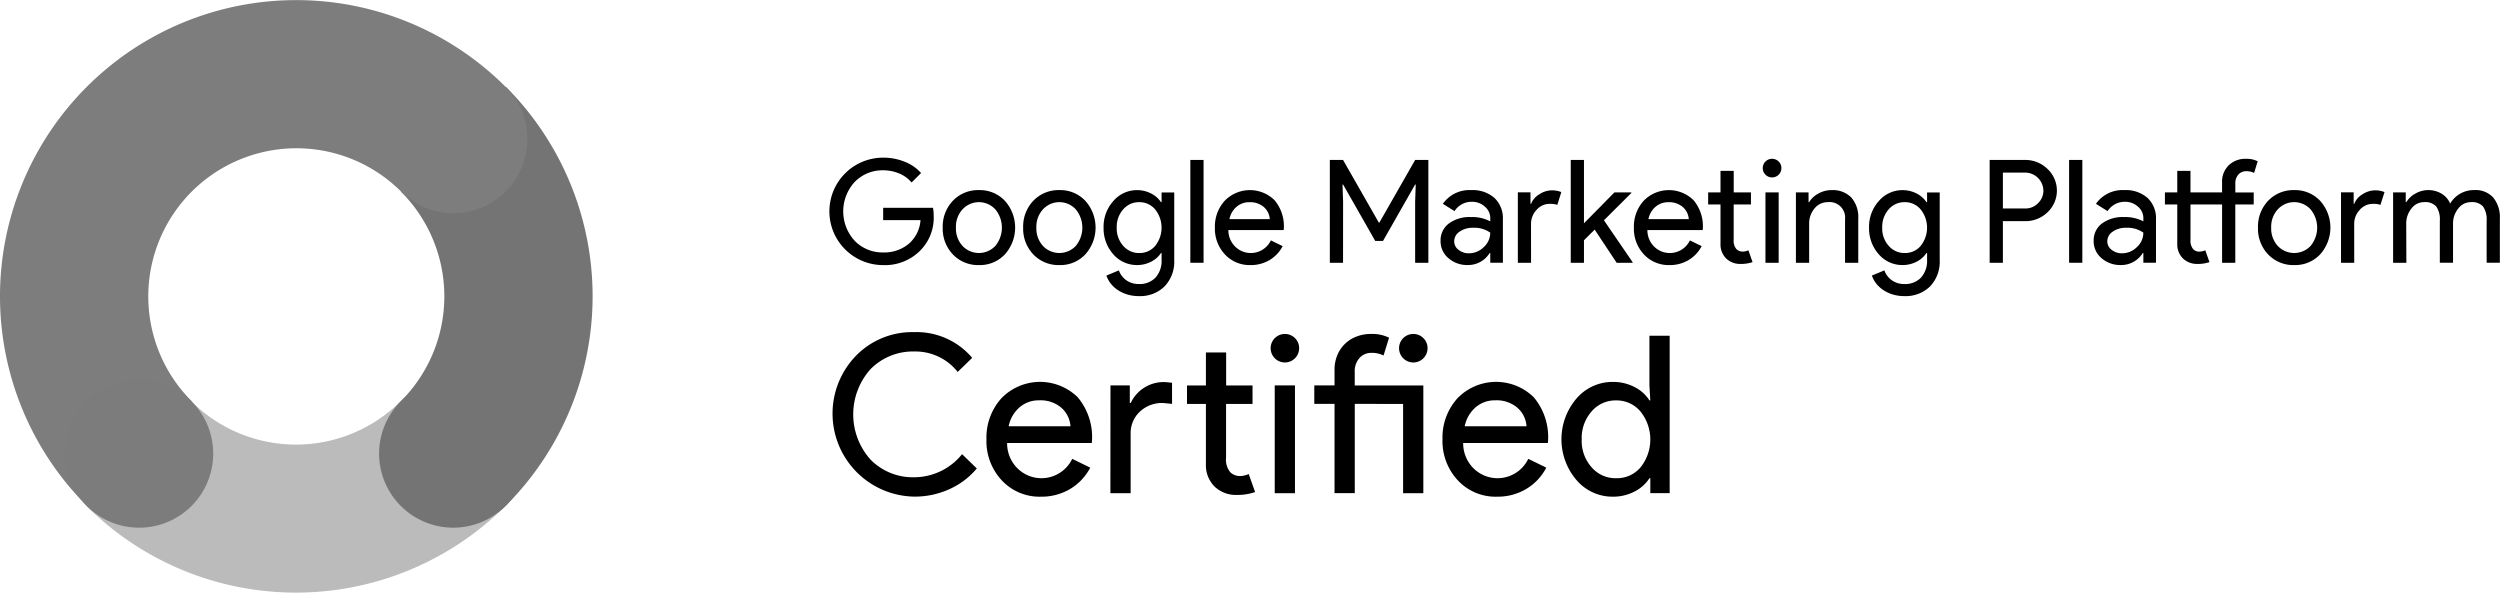 <svg xmlns="http://www.w3.org/2000/svg" xmlns:xlink="http://www.w3.org/1999/xlink" width="163.317" height="38.713" viewBox="0 0 163.317 38.713">
  <defs>
    <linearGradient id="linear-gradient" x1="-15.267" y1="-5.495" x2="-15.263" y2="-5.495" gradientUnits="objectBoundingBox">
      <stop offset="0" stop-color="#646464"/>
      <stop offset="0.055" stop-color="#696969"/>
      <stop offset="0.278" stop-color="#747474"/>
      <stop offset="0.549" stop-color="#7b7b7b"/>
      <stop offset="1" stop-color="#7d7d7d"/>
    </linearGradient>
  </defs>
  <g id="Grupo_291" data-name="Grupo 291" transform="translate(-435.279 -816.503)">
    <g id="Grupo_284" data-name="Grupo 284" transform="translate(489.48 826.801)">
      <path id="Trazado_501" data-name="Trazado 501" d="M1680.772,1403.181a3.03,3.03,0,0,1-.835,2.243,3.235,3.235,0,0,1-2.468.995,3.509,3.509,0,1,1,0-7.019,3.732,3.732,0,0,1,1.4.263,2.8,2.8,0,0,1,1.079.741l-.62.619a2.08,2.08,0,0,0-.8-.586,2.654,2.654,0,0,0-1.056-.211,2.529,2.529,0,0,0-1.858.76,2.84,2.84,0,0,0,0,3.847,2.527,2.527,0,0,0,1.858.76,2.5,2.5,0,0,0,1.67-.563,2.244,2.244,0,0,0,.77-1.548h-2.44v-.807h3.256A2.878,2.878,0,0,1,1680.772,1403.181Z" transform="translate(-1673.979 -1399.399)"/>
      <path id="Trazado_502" data-name="Trazado 502" d="M1701.021,1409.615a2.435,2.435,0,0,1,.666-1.755,2.273,2.273,0,0,1,1.7-.694,2.242,2.242,0,0,1,1.689.694,2.617,2.617,0,0,1,0,3.51,2.24,2.24,0,0,1-1.689.694,2.271,2.271,0,0,1-1.7-.694A2.434,2.434,0,0,1,1701.021,1409.615Zm.863,0a1.686,1.686,0,0,0,.432,1.2,1.475,1.475,0,0,0,2.139,0,1.874,1.874,0,0,0,0-2.393,1.454,1.454,0,0,0-2.139,0A1.672,1.672,0,0,0,1701.884,1409.615Z" transform="translate(-1693.637 -1405.045)"/>
      <path id="Trazado_503" data-name="Trazado 503" d="M1720.263,1409.615a2.435,2.435,0,0,1,.666-1.755,2.274,2.274,0,0,1,1.7-.694,2.243,2.243,0,0,1,1.689.694,2.618,2.618,0,0,1,0,3.51,2.241,2.241,0,0,1-1.689.694,2.272,2.272,0,0,1-1.7-.694A2.434,2.434,0,0,1,1720.263,1409.615Zm.863,0a1.685,1.685,0,0,0,.432,1.2,1.474,1.474,0,0,0,2.139,0,1.873,1.873,0,0,0,0-2.393,1.453,1.453,0,0,0-2.139,0A1.671,1.671,0,0,0,1721.126,1409.615Z" transform="translate(-1707.624 -1405.045)"/>
      <path id="Trazado_504" data-name="Trazado 504" d="M1741.8,1414.091a2.575,2.575,0,0,1-.722-.1,2.332,2.332,0,0,1-.615-.277,1.994,1.994,0,0,1-.474-.422,1.777,1.777,0,0,1-.3-.544l.816-.338a1.3,1.3,0,0,0,.488.647,1.369,1.369,0,0,0,.807.244,1.429,1.429,0,0,0,1.1-.422,1.638,1.638,0,0,0,.394-1.164v-.441h-.037a1.7,1.7,0,0,1-.662.577,1.974,1.974,0,0,1-.905.211,2.032,2.032,0,0,1-1.548-.7,2.543,2.543,0,0,1-.638-1.745,2.509,2.509,0,0,1,.638-1.736,2.02,2.02,0,0,1,1.548-.713,1.986,1.986,0,0,1,.905.211,1.7,1.7,0,0,1,.662.578h.037v-.638h.826v4.4a2.346,2.346,0,0,1-.629,1.736A2.283,2.283,0,0,1,1741.8,1414.091Zm.028-2.815a1.322,1.322,0,0,0,1.042-.46,1.906,1.906,0,0,0,0-2.393,1.328,1.328,0,0,0-1.042-.469,1.346,1.346,0,0,0-1.041.469,1.714,1.714,0,0,0-.423,1.191,1.694,1.694,0,0,0,.423,1.192A1.345,1.345,0,0,0,1741.832,1411.276Z" transform="translate(-1721.612 -1405.045)"/>
      <path id="Trazado_505" data-name="Trazado 505" d="M1761.123,1399.949v6.718h-.864v-6.718Z" transform="translate(-1736.699 -1399.799)"/>
      <path id="Trazado_506" data-name="Trazado 506" d="M1768.463,1412.064a2.2,2.2,0,0,1-1.67-.694,2.453,2.453,0,0,1-.657-1.755,2.5,2.5,0,0,1,.638-1.75,2.294,2.294,0,0,1,3.26-.037,2.646,2.646,0,0,1,.605,1.854l-.01.094h-3.613a1.5,1.5,0,0,0,.45,1.088,1.455,1.455,0,0,0,2.327-.413l.769.376a2.287,2.287,0,0,1-.858.91A2.376,2.376,0,0,1,1768.463,1412.064Zm-1.379-3h2.637a1.145,1.145,0,0,0-.39-.793,1.362,1.362,0,0,0-.943-.314,1.251,1.251,0,0,0-.84.3A1.436,1.436,0,0,0,1767.084,1409.061Z" transform="translate(-1740.971 -1405.045)"/>
      <path id="Trazado_507" data-name="Trazado 507" d="M1794.489,1406.668h-.863v-6.718h.863l2.336,4.091h.038l2.336-4.091h.863v6.718h-.863v-3.988l.038-1.126h-.038l-2.1,3.688h-.507l-2.1-3.688h-.038l.038,1.126Z" transform="translate(-1760.953 -1399.799)"/>
      <path id="Trazado_508" data-name="Trazado 508" d="M1822.125,1407.166a2.141,2.141,0,0,1,1.511.511,1.817,1.817,0,0,1,.553,1.4v2.834h-.825v-.638h-.038a1.647,1.647,0,0,1-1.426.788,1.853,1.853,0,0,1-1.271-.451,1.437,1.437,0,0,1-.511-1.126,1.367,1.367,0,0,1,.54-1.135,2.274,2.274,0,0,1,1.44-.422,2.556,2.556,0,0,1,1.267.281v-.2a.982.982,0,0,0-.357-.765,1.224,1.224,0,0,0-.835-.314,1.324,1.324,0,0,0-1.145.61l-.76-.478A2.119,2.119,0,0,1,1822.125,1407.166Zm-1.117,3.34a.689.689,0,0,0,.286.563,1.054,1.054,0,0,0,.671.225,1.375,1.375,0,0,0,.971-.4,1.264,1.264,0,0,0,.427-.948,1.775,1.775,0,0,0-1.126-.319,1.463,1.463,0,0,0-.877.254A.752.752,0,0,0,1821.009,1410.506Z" transform="translate(-1780.211 -1405.045)"/>
      <path id="Trazado_509" data-name="Trazado 509" d="M1839.468,1411.963h-.863v-4.6h.826v.751h.038a1.246,1.246,0,0,1,.539-.624,1.5,1.5,0,0,1,.8-.258,1.626,1.626,0,0,1,.638.113l-.263.835a1.437,1.437,0,0,0-.507-.065,1.118,1.118,0,0,0-.849.394,1.318,1.318,0,0,0-.361.92Z" transform="translate(-1793.65 -1405.095)"/>
      <path id="Trazado_510" data-name="Trazado 510" d="M1855.293,1406.668h-1.042l-1.436-2.167-.7.694v1.473h-.863v-6.718h.863v4.138l1.989-2.018h1.107v.038l-1.792,1.783,1.876,2.74Z" transform="translate(-1802.841 -1399.799)"/>
      <path id="Trazado_511" data-name="Trazado 511" d="M1868.694,1412.064a2.2,2.2,0,0,1-1.67-.694,2.454,2.454,0,0,1-.657-1.755,2.5,2.5,0,0,1,.638-1.75,2.295,2.295,0,0,1,3.261-.037,2.647,2.647,0,0,1,.605,1.854l-.01.094h-3.612a1.5,1.5,0,0,0,.45,1.088,1.455,1.455,0,0,0,2.327-.413l.769.376a2.294,2.294,0,0,1-.858.91A2.376,2.376,0,0,1,1868.694,1412.064Zm-1.379-3h2.637a1.144,1.144,0,0,0-.39-.793,1.362,1.362,0,0,0-.943-.314,1.252,1.252,0,0,0-.84.3A1.436,1.436,0,0,0,1867.315,1409.061Z" transform="translate(-1813.831 -1405.045)"/>
      <path id="Trazado_512" data-name="Trazado 512" d="M1886.253,1408.642a1.312,1.312,0,0,1-.934-.347,1.286,1.286,0,0,1-.38-.966v-2.571h-.807v-.788h.807v-1.407h.863v1.407h1.126v.788H1885.8v2.29a.838.838,0,0,0,.178.624.579.579,0,0,0,.4.164.87.87,0,0,0,.2-.023,1.021,1.021,0,0,0,.183-.061l.272.77A2.312,2.312,0,0,1,1886.253,1408.642Z" transform="translate(-1826.745 -1401.698)"/>
      <path id="Trazado_513" data-name="Trazado 513" d="M1898.409,1400.285a.609.609,0,1,1-.179-.432A.588.588,0,0,1,1898.409,1400.285Zm-.179,1.586v4.6h-.863v-4.6Z" transform="translate(-1836.237 -1399.6)"/>
      <path id="Trazado_514" data-name="Trazado 514" d="M1905.127,1407.316h.826v.638h.038a1.538,1.538,0,0,1,.605-.563,1.732,1.732,0,0,1,.849-.225,1.7,1.7,0,0,1,1.3.483,1.928,1.928,0,0,1,.455,1.375v2.89h-.863v-2.834a1.015,1.015,0,0,0-1.135-1.126,1.079,1.079,0,0,0-.863.418,1.51,1.51,0,0,0-.347,1v2.543h-.864Z" transform="translate(-1842.007 -1405.045)"/>
      <path id="Trazado_515" data-name="Trazado 515" d="M1924.916,1414.091a2.576,2.576,0,0,1-.722-.1,2.326,2.326,0,0,1-.615-.277,2,2,0,0,1-.474-.422,1.781,1.781,0,0,1-.3-.544l.816-.338a1.3,1.3,0,0,0,.488.647,1.367,1.367,0,0,0,.807.244,1.43,1.43,0,0,0,1.1-.422,1.638,1.638,0,0,0,.394-1.164v-.441h-.038a1.7,1.7,0,0,1-.662.577,1.976,1.976,0,0,1-.905.211,2.032,2.032,0,0,1-1.548-.7,2.545,2.545,0,0,1-.638-1.745,2.511,2.511,0,0,1,.638-1.736,2.02,2.02,0,0,1,1.548-.713,1.988,1.988,0,0,1,.905.211,1.7,1.7,0,0,1,.662.578h.038v-.638h.825v4.4a2.348,2.348,0,0,1-.628,1.736A2.284,2.284,0,0,1,1924.916,1414.091Zm.028-2.815a1.321,1.321,0,0,0,1.042-.46,1.905,1.905,0,0,0,0-2.393,1.328,1.328,0,0,0-1.042-.469,1.345,1.345,0,0,0-1.042.469,1.713,1.713,0,0,0-.422,1.191,1.693,1.693,0,0,0,.422,1.192A1.345,1.345,0,0,0,1924.945,1411.276Z" transform="translate(-1854.721 -1405.045)"/>
      <path id="Trazado_516" data-name="Trazado 516" d="M1952.344,1403.947v2.721h-.864v-6.718h2.29a2.069,2.069,0,0,1,1.483.582,1.941,1.941,0,0,1,0,2.843,2.065,2.065,0,0,1-1.483.573Zm0-3.172v2.346h1.445a1.142,1.142,0,0,0,.854-.347,1.13,1.13,0,0,0,.347-.826,1.2,1.2,0,0,0-1.2-1.173Z" transform="translate(-1875.703 -1399.799)"/>
      <path id="Trazado_517" data-name="Trazado 517" d="M1971.346,1399.949v6.718h-.864v-6.718Z" transform="translate(-1889.515 -1399.799)"/>
      <path id="Trazado_518" data-name="Trazado 518" d="M1978.366,1407.166a2.14,2.14,0,0,1,1.511.511,1.815,1.815,0,0,1,.553,1.4v2.834h-.825v-.638h-.038a1.647,1.647,0,0,1-1.426.788,1.853,1.853,0,0,1-1.271-.451,1.437,1.437,0,0,1-.512-1.126,1.368,1.368,0,0,1,.54-1.135,2.274,2.274,0,0,1,1.44-.422,2.556,2.556,0,0,1,1.267.281v-.2a.982.982,0,0,0-.357-.765,1.225,1.225,0,0,0-.835-.314,1.325,1.325,0,0,0-1.145.61l-.76-.478A2.119,2.119,0,0,1,1978.366,1407.166Zm-1.117,3.34a.69.69,0,0,0,.286.563,1.054,1.054,0,0,0,.671.225,1.376,1.376,0,0,0,.971-.4,1.265,1.265,0,0,0,.427-.948,1.775,1.775,0,0,0-1.126-.319,1.463,1.463,0,0,0-.877.254A.752.752,0,0,0,1977.25,1410.506Z" transform="translate(-1893.787 -1405.045)"/>
      <path id="Trazado_519" data-name="Trazado 519" d="M1995.522,1406.544a1.316,1.316,0,0,1-.929-.347,1.279,1.279,0,0,1-.384-.966v-2.571h-.807v-.788h.807v-1.407h.863v1.407h2.064v-.666a1.47,1.47,0,0,1,.437-1.107,1.544,1.544,0,0,1,1.121-.422,1.633,1.633,0,0,1,.77.16l-.235.76a1.122,1.122,0,0,0-.506-.112.674.674,0,0,0-.521.22.833.833,0,0,0-.2.586v.582h1.2v.788H1998v3.81h-.863v-3.81h-2.064v2.318a.847.847,0,0,0,.164.582.513.513,0,0,0,.39.178,1.032,1.032,0,0,0,.413-.084l.272.77A2.367,2.367,0,0,1,1995.522,1406.544Z" transform="translate(-1906.176 -1399.6)"/>
      <path id="Trazado_520" data-name="Trazado 520" d="M2015.669,1409.615a2.434,2.434,0,0,1,.666-1.755,2.273,2.273,0,0,1,1.7-.694,2.243,2.243,0,0,1,1.689.694,2.618,2.618,0,0,1,0,3.51,2.241,2.241,0,0,1-1.689.694,2.271,2.271,0,0,1-1.7-.694A2.433,2.433,0,0,1,2015.669,1409.615Zm.863,0a1.684,1.684,0,0,0,.432,1.2,1.474,1.474,0,0,0,2.139,0,1.873,1.873,0,0,0,0-2.393,1.453,1.453,0,0,0-2.139,0A1.67,1.67,0,0,0,2016.532,1409.615Z" transform="translate(-1922.363 -1405.045)"/>
      <path id="Trazado_521" data-name="Trazado 521" d="M2036.393,1411.963h-.863v-4.6h.826v.751h.037a1.248,1.248,0,0,1,.54-.624,1.5,1.5,0,0,1,.8-.258,1.625,1.625,0,0,1,.638.113l-.263.835a1.437,1.437,0,0,0-.507-.065,1.118,1.118,0,0,0-.849.394,1.319,1.319,0,0,0-.361.92Z" transform="translate(-1936.8 -1405.095)"/>
      <path id="Trazado_522" data-name="Trazado 522" d="M2048.866,1411.914H2048v-4.6h.826v.638h.038a1.534,1.534,0,0,1,.6-.563,1.691,1.691,0,0,1,1.7.009,1.386,1.386,0,0,1,.563.648,1.792,1.792,0,0,1,1.585-.882,1.555,1.555,0,0,1,1.229.488,2.028,2.028,0,0,1,.432,1.389v2.871h-.863v-2.74a1.476,1.476,0,0,0-.234-.934.964.964,0,0,0-.788-.286,1.03,1.03,0,0,0-.835.422,1.541,1.541,0,0,0-.338.994v2.543h-.863v-2.74a1.476,1.476,0,0,0-.234-.934.965.965,0,0,0-.788-.286,1.032,1.032,0,0,0-.836.422,1.546,1.546,0,0,0-.337.994Z" transform="translate(-1945.867 -1405.045)"/>
    </g>
    <g id="Grupo_285" data-name="Grupo 285" transform="translate(489.664 838.205)">
      <path id="Trazado_523" data-name="Trazado 523" d="M1680,1451.9a5.426,5.426,0,0,1-3.822-9.194,5.133,5.133,0,0,1,3.822-1.552,4.755,4.755,0,0,1,3.778,1.681l-.948.92a3.511,3.511,0,0,0-2.83-1.336,3.881,3.881,0,0,0-2.859,1.149,4.427,4.427,0,0,0,0,5.918,3.88,3.88,0,0,0,2.859,1.149,4.026,4.026,0,0,0,3.117-1.509l.962.934a4.981,4.981,0,0,1-1.8,1.357A5.477,5.477,0,0,1,1680,1451.9Z" transform="translate(-1674.653 -1441.159)"/>
      <path id="Trazado_524" data-name="Trazado 524" d="M1715.041,1460.547a3.367,3.367,0,0,1-2.557-1.063,3.752,3.752,0,0,1-1.005-2.687,3.822,3.822,0,0,1,.977-2.679,3.512,3.512,0,0,1,4.992-.058,4.052,4.052,0,0,1,.926,2.837l-.014.144h-5.531a2.291,2.291,0,0,0,.689,1.666,2.227,2.227,0,0,0,3.563-.632l1.178.575a3.51,3.51,0,0,1-1.315,1.394A3.634,3.634,0,0,1,1715.041,1460.547Zm-2.111-4.6h4.037a1.755,1.755,0,0,0-.6-1.214,2.087,2.087,0,0,0-1.443-.481,1.914,1.914,0,0,0-1.286.46A2.192,2.192,0,0,0,1712.929,1455.95Z" transform="translate(-1701.422 -1449.802)"/>
      <path id="Trazado_525" data-name="Trazado 525" d="M1741.148,1448.154h1.264v1.149h.058a2.372,2.372,0,0,1,2.428-1.351l.273.029v1.379l-.589-.057a2.109,2.109,0,0,0-1.516.567,1.907,1.907,0,0,0-.6,1.444v3.879h-1.322Zm8.246,7.154a2.01,2.01,0,0,1-1.429-.531,1.971,1.971,0,0,1-.582-1.479v-3.936h-1.235v-1.207h1.235V1446h1.322v2.155h1.724v1.207H1748.7v3.505a1.288,1.288,0,0,0,.273.956.89.89,0,0,0,.618.251,1.315,1.315,0,0,0,.309-.036,1.607,1.607,0,0,0,.28-.094l.417,1.178A3.559,3.559,0,0,1,1749.394,1455.308Z" transform="translate(-1722.99 -1444.678)"/>
      <path id="Trazado_526" data-name="Trazado 526" d="M1781.312,1442.514a.931.931,0,1,1-.273-.661A.9.9,0,0,1,1781.312,1442.514Zm-.273,2.428v7.039h-1.322v-7.039Z" transform="translate(-1750.828 -1441.466)"/>
      <path id="Trazado_527" data-name="Trazado 527" d="M1792.556,1446.148v5.832h-1.322v-5.832h-1.322v-1.207h1.322v-1.02a2.444,2.444,0,0,1,.179-.948,2.184,2.184,0,0,1,1.25-1.221,2.586,2.586,0,0,1,.955-.172,2.5,2.5,0,0,1,1.178.244l-.359,1.163a1.709,1.709,0,0,0-.775-.172,1.031,1.031,0,0,0-.8.338,1.278,1.278,0,0,0-.309.9v.891h4.482v7.039h-1.322v-5.832Zm4.755-3.634a.931.931,0,1,1-.273-.661A.9.9,0,0,1,1797.31,1442.514Z" transform="translate(-1758.438 -1441.466)"/>
      <path id="Trazado_528" data-name="Trazado 528" d="M1824.144,1460.547a3.365,3.365,0,0,1-2.557-1.063,3.753,3.753,0,0,1-1.006-2.687,3.822,3.822,0,0,1,.977-2.679,3.512,3.512,0,0,1,4.992-.058,4.049,4.049,0,0,1,.927,2.837l-.014.144h-5.531a2.294,2.294,0,0,0,.689,1.666,2.227,2.227,0,0,0,3.563-.632l1.178.575a3.508,3.508,0,0,1-1.314,1.394A3.635,3.635,0,0,1,1824.144,1460.547Zm-2.112-4.6h4.037a1.753,1.753,0,0,0-.6-1.214,2.087,2.087,0,0,0-1.444-.481,1.915,1.915,0,0,0-1.286.46A2.2,2.2,0,0,0,1822.032,1455.95Z" transform="translate(-1780.732 -1449.802)"/>
      <path id="Trazado_529" data-name="Trazado 529" d="M1852.389,1452.516a3.093,3.093,0,0,1-2.371-1.092,4.1,4.1,0,0,1,0-5.315,3.1,3.1,0,0,1,2.371-1.091,3.034,3.034,0,0,1,1.415.33,2.479,2.479,0,0,1,.984.876h.057l-.057-.977V1442h1.322v10.286h-1.264v-.977h-.057a2.48,2.48,0,0,1-.984.876A3.039,3.039,0,0,1,1852.389,1452.516Zm.216-1.207a2.023,2.023,0,0,0,1.594-.7,2.917,2.917,0,0,0,0-3.663,2.032,2.032,0,0,0-1.594-.719,2.059,2.059,0,0,0-1.595.719,2.622,2.622,0,0,0-.646,1.824,2.59,2.59,0,0,0,.646,1.825A2.06,2.06,0,0,0,1852.6,1451.31Z" transform="translate(-1801.421 -1441.771)"/>
    </g>
    <g id="Grupo_286" data-name="Grupo 286" transform="translate(435.279 816.503)">
      <path id="Trazado_530" data-name="Trazado 530" d="M1567.635,1389.3a9.674,9.674,0,0,1,0,13.686,4.839,4.839,0,0,0,6.851,6.835,19.35,19.35,0,0,0,0-27.372Z" transform="translate(-1541.444 -1376.783)" fill="#747474"/>
      <path id="Trazado_531" data-name="Trazado 531" d="M1508.52,1367.358a19.349,19.349,0,0,0-27.356,27.372l6.851-6.835a9.677,9.677,0,0,1,13.686-13.686,4.833,4.833,0,1,0,6.82-6.851Z" transform="translate(-1475.493 -1361.688)" fill="url(#linear-gradient)"/>
      <path id="Trazado_532" data-name="Trazado 532" d="M1523.536,1464.495l-6.85-6.835a9.675,9.675,0,0,1-13.686,0l-6.85,6.835A19.368,19.368,0,0,0,1523.536,1464.495Z" transform="translate(-1490.509 -1431.452)" fill="#bbb"/>
      <path id="Trazado_533" data-name="Trazado 533" d="M1567.635,1453.885a4.838,4.838,0,1,1,0,6.85A4.827,4.827,0,0,1,1567.635,1453.885Z" transform="translate(-1541.444 -1427.677)" fill="#747474"/>
      <path id="Trazado_534" data-name="Trazado 534" d="M1492.486,1453.885a4.839,4.839,0,1,1,0,6.85A4.828,4.828,0,0,1,1492.486,1453.885Z" transform="translate(-1486.816 -1427.677)" fill="#7c7c7c"/>
    </g>
  </g>
</svg>
